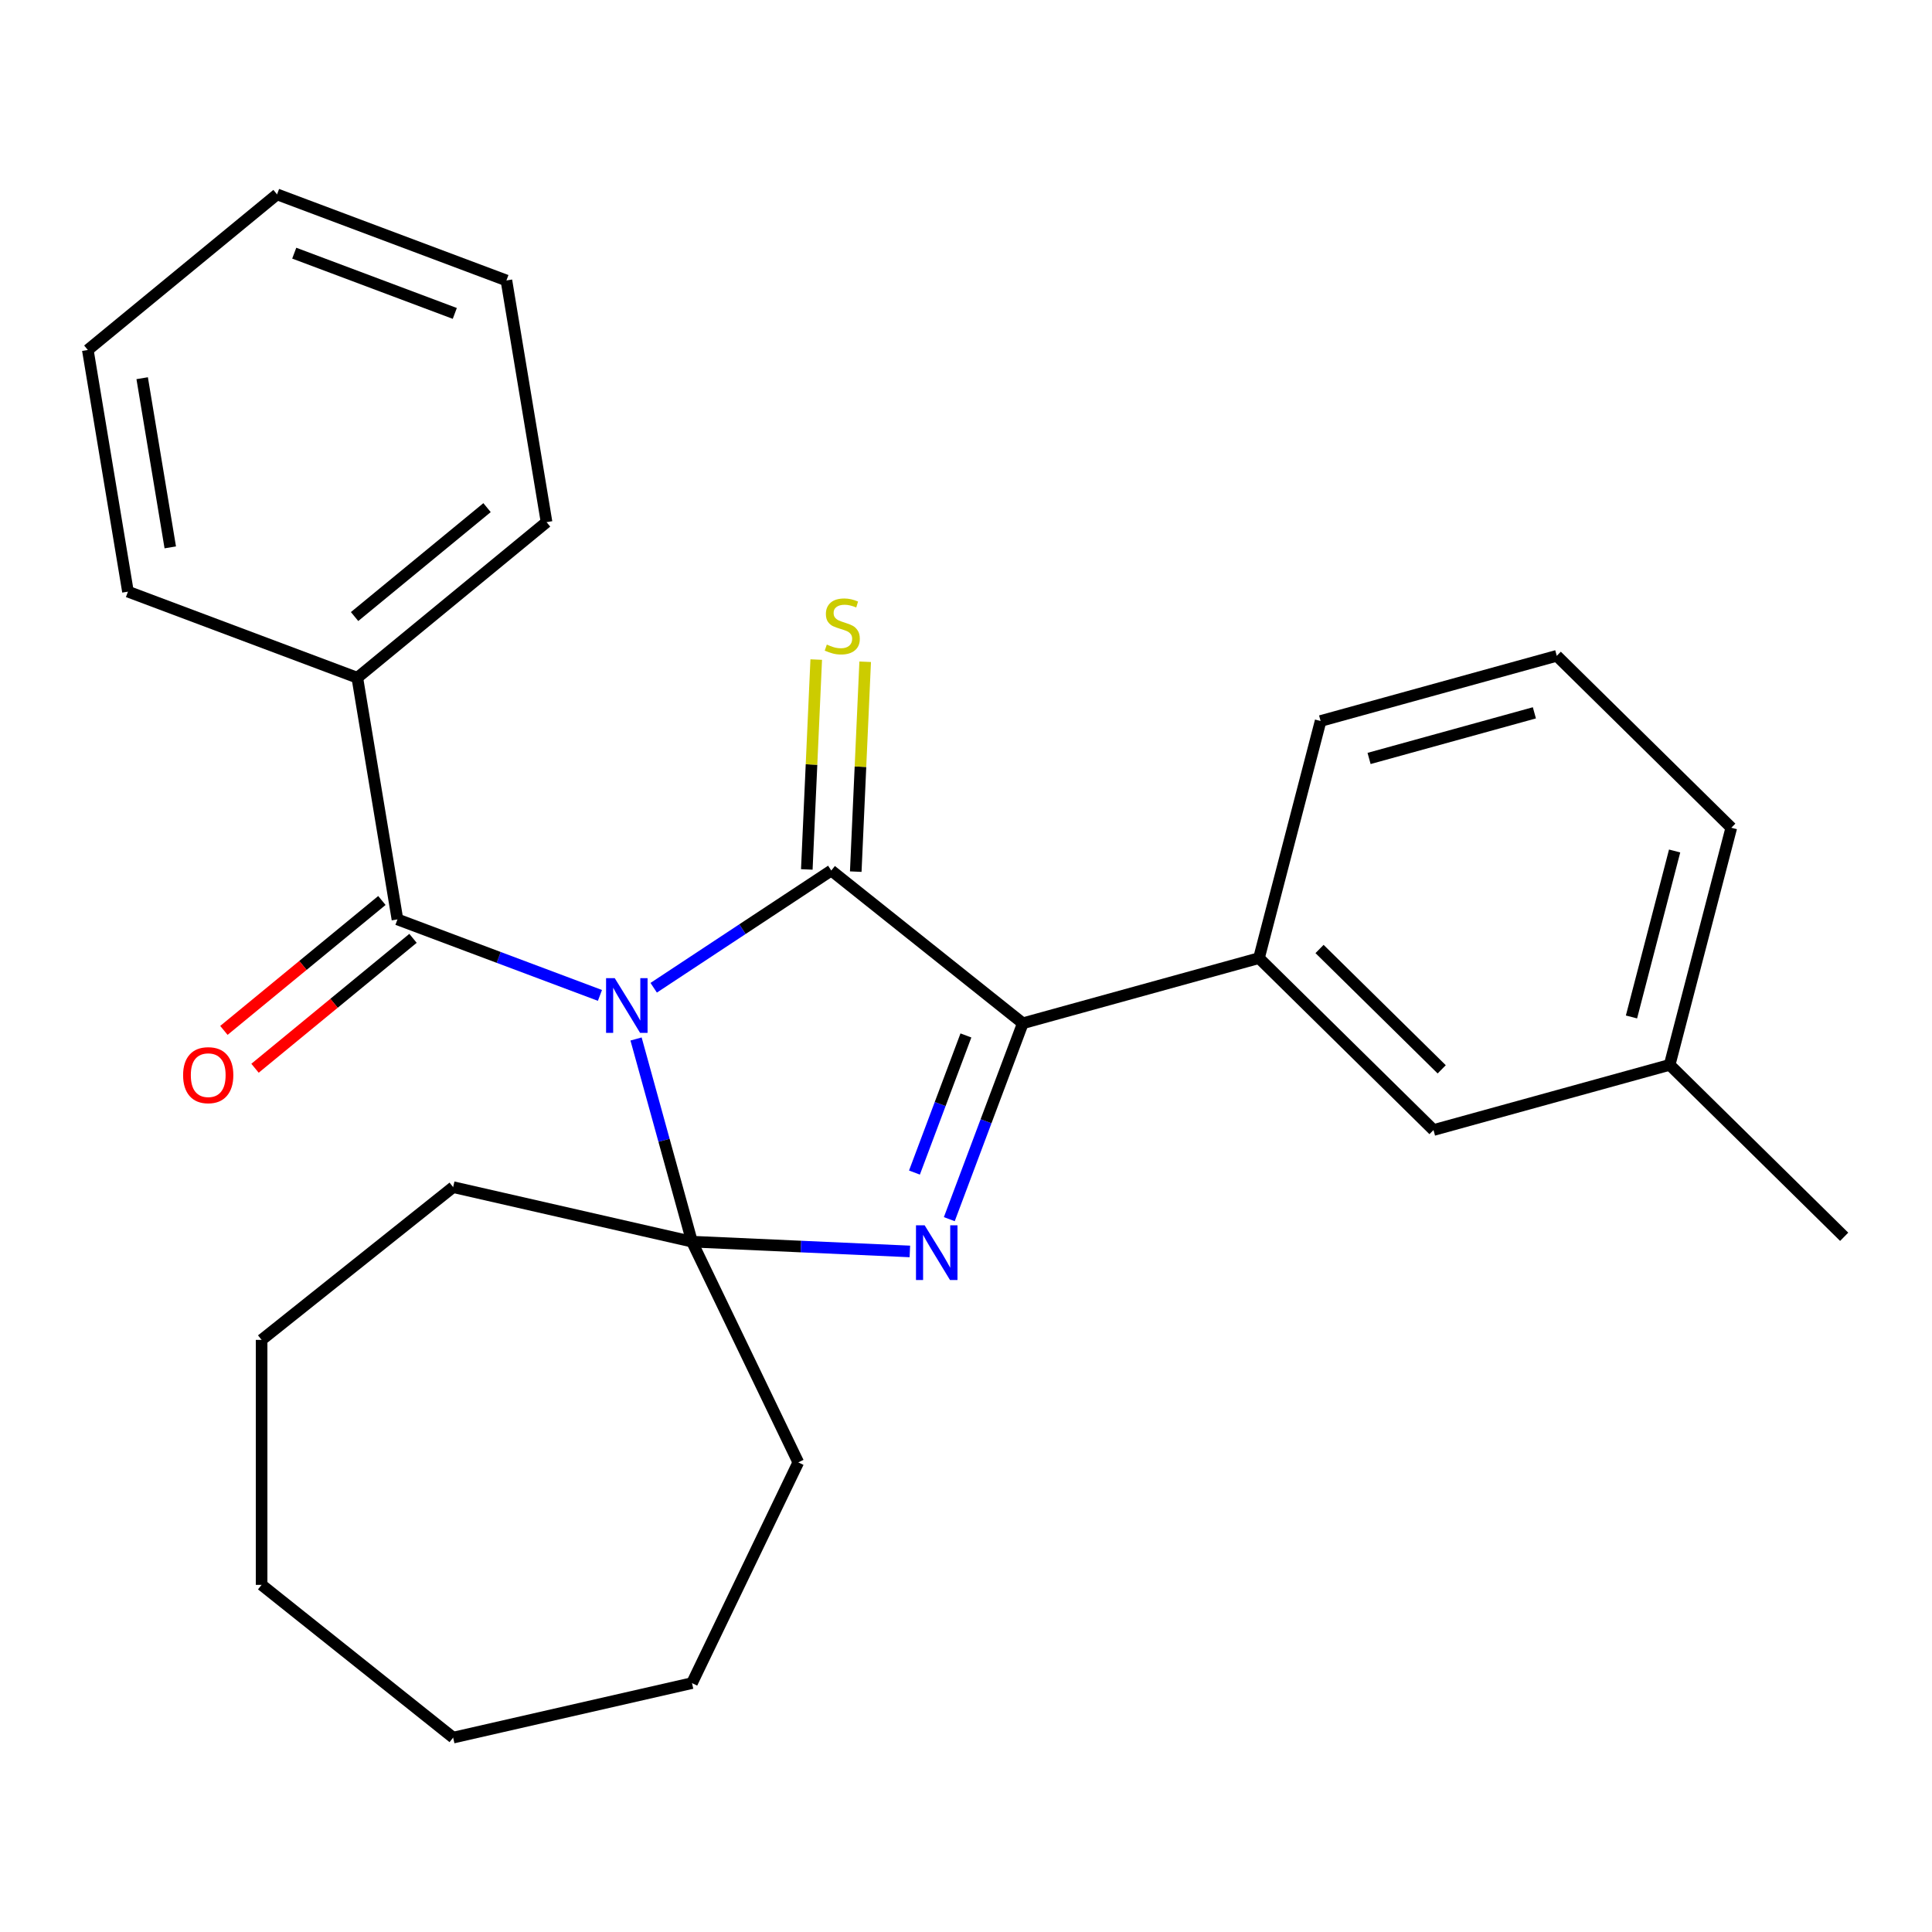 <?xml version='1.0' encoding='iso-8859-1'?>
<svg version='1.1' baseProfile='full'
              xmlns='http://www.w3.org/2000/svg'
                      xmlns:rdkit='http://www.rdkit.org/xml'
                      xmlns:xlink='http://www.w3.org/1999/xlink'
                  xml:space='preserve'
width='1000px' height='1000px' viewBox='0 0 1000 1000'>
<!-- END OF HEADER -->
<rect style='opacity:1.0;fill:#FFFFFF;stroke:none' width='1000' height='1000' x='0' y='0'> </rect>
<path class='bond-0' d='M 338.35,511.261 L 384.309,480.923' style='fill:none;fill-rule:evenodd;stroke:#0000FF;stroke-width:6px;stroke-linecap:butt;stroke-linejoin:miter;stroke-opacity:1' />
<path class='bond-0' d='M 384.309,480.923 L 430.268,450.586' style='fill:none;fill-rule:evenodd;stroke:#000000;stroke-width:6px;stroke-linecap:butt;stroke-linejoin:miter;stroke-opacity:1' />
<path class='bond-1' d='M 329.222,537.773 L 343.698,590.225' style='fill:none;fill-rule:evenodd;stroke:#0000FF;stroke-width:6px;stroke-linecap:butt;stroke-linejoin:miter;stroke-opacity:1' />
<path class='bond-1' d='M 343.698,590.225 L 358.174,642.678' style='fill:none;fill-rule:evenodd;stroke:#000000;stroke-width:6px;stroke-linecap:butt;stroke-linejoin:miter;stroke-opacity:1' />
<path class='bond-4' d='M 310.529,515.222 L 258.125,495.554' style='fill:none;fill-rule:evenodd;stroke:#0000FF;stroke-width:6px;stroke-linecap:butt;stroke-linejoin:miter;stroke-opacity:1' />
<path class='bond-4' d='M 258.125,495.554 L 205.72,475.886' style='fill:none;fill-rule:evenodd;stroke:#000000;stroke-width:6px;stroke-linecap:butt;stroke-linejoin:miter;stroke-opacity:1' />
<path class='bond-3' d='M 430.268,450.586 L 529.408,529.648' style='fill:none;fill-rule:evenodd;stroke:#000000;stroke-width:6px;stroke-linecap:butt;stroke-linejoin:miter;stroke-opacity:1' />
<path class='bond-6' d='M 442.936,451.155 L 445.375,396.841' style='fill:none;fill-rule:evenodd;stroke:#000000;stroke-width:6px;stroke-linecap:butt;stroke-linejoin:miter;stroke-opacity:1' />
<path class='bond-6' d='M 445.375,396.841 L 447.814,342.527' style='fill:none;fill-rule:evenodd;stroke:#CCCC00;stroke-width:6px;stroke-linecap:butt;stroke-linejoin:miter;stroke-opacity:1' />
<path class='bond-6' d='M 417.6,450.017 L 420.039,395.703' style='fill:none;fill-rule:evenodd;stroke:#000000;stroke-width:6px;stroke-linecap:butt;stroke-linejoin:miter;stroke-opacity:1' />
<path class='bond-6' d='M 420.039,395.703 L 422.479,341.39' style='fill:none;fill-rule:evenodd;stroke:#CCCC00;stroke-width:6px;stroke-linecap:butt;stroke-linejoin:miter;stroke-opacity:1' />
<path class='bond-2' d='M 358.174,642.678 L 414.558,645.21' style='fill:none;fill-rule:evenodd;stroke:#000000;stroke-width:6px;stroke-linecap:butt;stroke-linejoin:miter;stroke-opacity:1' />
<path class='bond-2' d='M 414.558,645.21 L 470.942,647.743' style='fill:none;fill-rule:evenodd;stroke:#0000FF;stroke-width:6px;stroke-linecap:butt;stroke-linejoin:miter;stroke-opacity:1' />
<path class='bond-10' d='M 358.174,642.678 L 413.193,756.926' style='fill:none;fill-rule:evenodd;stroke:#000000;stroke-width:6px;stroke-linecap:butt;stroke-linejoin:miter;stroke-opacity:1' />
<path class='bond-11' d='M 358.174,642.678 L 234.548,614.461' style='fill:none;fill-rule:evenodd;stroke:#000000;stroke-width:6px;stroke-linecap:butt;stroke-linejoin:miter;stroke-opacity:1' />
<path class='bond-26' d='M 491.356,631.037 L 510.382,580.342' style='fill:none;fill-rule:evenodd;stroke:#0000FF;stroke-width:6px;stroke-linecap:butt;stroke-linejoin:miter;stroke-opacity:1' />
<path class='bond-26' d='M 510.382,580.342 L 529.408,529.648' style='fill:none;fill-rule:evenodd;stroke:#000000;stroke-width:6px;stroke-linecap:butt;stroke-linejoin:miter;stroke-opacity:1' />
<path class='bond-26' d='M 473.32,606.917 L 486.638,571.431' style='fill:none;fill-rule:evenodd;stroke:#0000FF;stroke-width:6px;stroke-linecap:butt;stroke-linejoin:miter;stroke-opacity:1' />
<path class='bond-26' d='M 486.638,571.431 L 499.956,535.945' style='fill:none;fill-rule:evenodd;stroke:#000000;stroke-width:6px;stroke-linecap:butt;stroke-linejoin:miter;stroke-opacity:1' />
<path class='bond-5' d='M 529.408,529.648 L 651.644,495.913' style='fill:none;fill-rule:evenodd;stroke:#000000;stroke-width:6px;stroke-linecap:butt;stroke-linejoin:miter;stroke-opacity:1' />
<path class='bond-7' d='M 197.666,466.092 L 156.778,499.712' style='fill:none;fill-rule:evenodd;stroke:#000000;stroke-width:6px;stroke-linecap:butt;stroke-linejoin:miter;stroke-opacity:1' />
<path class='bond-7' d='M 156.778,499.712 L 115.89,533.332' style='fill:none;fill-rule:evenodd;stroke:#FF0000;stroke-width:6px;stroke-linecap:butt;stroke-linejoin:miter;stroke-opacity:1' />
<path class='bond-7' d='M 213.774,485.681 L 172.885,519.301' style='fill:none;fill-rule:evenodd;stroke:#000000;stroke-width:6px;stroke-linecap:butt;stroke-linejoin:miter;stroke-opacity:1' />
<path class='bond-7' d='M 172.885,519.301 L 131.997,552.921' style='fill:none;fill-rule:evenodd;stroke:#FF0000;stroke-width:6px;stroke-linecap:butt;stroke-linejoin:miter;stroke-opacity:1' />
<path class='bond-8' d='M 205.72,475.886 L 184.947,350.794' style='fill:none;fill-rule:evenodd;stroke:#000000;stroke-width:6px;stroke-linecap:butt;stroke-linejoin:miter;stroke-opacity:1' />
<path class='bond-9' d='M 651.644,495.913 L 741.977,584.905' style='fill:none;fill-rule:evenodd;stroke:#000000;stroke-width:6px;stroke-linecap:butt;stroke-linejoin:miter;stroke-opacity:1' />
<path class='bond-9' d='M 682.992,491.195 L 746.225,553.489' style='fill:none;fill-rule:evenodd;stroke:#000000;stroke-width:6px;stroke-linecap:butt;stroke-linejoin:miter;stroke-opacity:1' />
<path class='bond-13' d='M 651.644,495.913 L 683.546,373.186' style='fill:none;fill-rule:evenodd;stroke:#000000;stroke-width:6px;stroke-linecap:butt;stroke-linejoin:miter;stroke-opacity:1' />
<path class='bond-15' d='M 184.947,350.794 L 282.894,270.258' style='fill:none;fill-rule:evenodd;stroke:#000000;stroke-width:6px;stroke-linecap:butt;stroke-linejoin:miter;stroke-opacity:1' />
<path class='bond-15' d='M 183.532,319.124 L 252.094,262.749' style='fill:none;fill-rule:evenodd;stroke:#000000;stroke-width:6px;stroke-linecap:butt;stroke-linejoin:miter;stroke-opacity:1' />
<path class='bond-16' d='M 184.947,350.794 L 66.228,306.238' style='fill:none;fill-rule:evenodd;stroke:#000000;stroke-width:6px;stroke-linecap:butt;stroke-linejoin:miter;stroke-opacity:1' />
<path class='bond-12' d='M 741.977,584.905 L 864.212,551.17' style='fill:none;fill-rule:evenodd;stroke:#000000;stroke-width:6px;stroke-linecap:butt;stroke-linejoin:miter;stroke-opacity:1' />
<path class='bond-19' d='M 413.193,756.926 L 358.174,871.173' style='fill:none;fill-rule:evenodd;stroke:#000000;stroke-width:6px;stroke-linecap:butt;stroke-linejoin:miter;stroke-opacity:1' />
<path class='bond-20' d='M 234.548,614.461 L 135.408,693.523' style='fill:none;fill-rule:evenodd;stroke:#000000;stroke-width:6px;stroke-linecap:butt;stroke-linejoin:miter;stroke-opacity:1' />
<path class='bond-18' d='M 864.212,551.17 L 954.545,640.161' style='fill:none;fill-rule:evenodd;stroke:#000000;stroke-width:6px;stroke-linecap:butt;stroke-linejoin:miter;stroke-opacity:1' />
<path class='bond-29' d='M 864.212,551.17 L 896.115,428.443' style='fill:none;fill-rule:evenodd;stroke:#000000;stroke-width:6px;stroke-linecap:butt;stroke-linejoin:miter;stroke-opacity:1' />
<path class='bond-29' d='M 844.452,526.38 L 866.784,440.472' style='fill:none;fill-rule:evenodd;stroke:#000000;stroke-width:6px;stroke-linecap:butt;stroke-linejoin:miter;stroke-opacity:1' />
<path class='bond-14' d='M 683.546,373.186 L 805.782,339.451' style='fill:none;fill-rule:evenodd;stroke:#000000;stroke-width:6px;stroke-linecap:butt;stroke-linejoin:miter;stroke-opacity:1' />
<path class='bond-14' d='M 708.629,392.573 L 794.194,368.959' style='fill:none;fill-rule:evenodd;stroke:#000000;stroke-width:6px;stroke-linecap:butt;stroke-linejoin:miter;stroke-opacity:1' />
<path class='bond-17' d='M 805.782,339.451 L 896.115,428.443' style='fill:none;fill-rule:evenodd;stroke:#000000;stroke-width:6px;stroke-linecap:butt;stroke-linejoin:miter;stroke-opacity:1' />
<path class='bond-22' d='M 282.894,270.258 L 262.121,145.166' style='fill:none;fill-rule:evenodd;stroke:#000000;stroke-width:6px;stroke-linecap:butt;stroke-linejoin:miter;stroke-opacity:1' />
<path class='bond-21' d='M 66.228,306.238 L 45.455,181.146' style='fill:none;fill-rule:evenodd;stroke:#000000;stroke-width:6px;stroke-linecap:butt;stroke-linejoin:miter;stroke-opacity:1' />
<path class='bond-21' d='M 88.13,283.32 L 73.589,195.755' style='fill:none;fill-rule:evenodd;stroke:#000000;stroke-width:6px;stroke-linecap:butt;stroke-linejoin:miter;stroke-opacity:1' />
<path class='bond-24' d='M 358.174,871.173 L 234.548,899.39' style='fill:none;fill-rule:evenodd;stroke:#000000;stroke-width:6px;stroke-linecap:butt;stroke-linejoin:miter;stroke-opacity:1' />
<path class='bond-23' d='M 135.408,693.523 L 135.408,820.328' style='fill:none;fill-rule:evenodd;stroke:#000000;stroke-width:6px;stroke-linecap:butt;stroke-linejoin:miter;stroke-opacity:1' />
<path class='bond-25' d='M 45.455,181.146 L 143.401,100.61' style='fill:none;fill-rule:evenodd;stroke:#000000;stroke-width:6px;stroke-linecap:butt;stroke-linejoin:miter;stroke-opacity:1' />
<path class='bond-28' d='M 262.121,145.166 L 143.401,100.61' style='fill:none;fill-rule:evenodd;stroke:#000000;stroke-width:6px;stroke-linecap:butt;stroke-linejoin:miter;stroke-opacity:1' />
<path class='bond-28' d='M 235.401,162.226 L 152.298,131.037' style='fill:none;fill-rule:evenodd;stroke:#000000;stroke-width:6px;stroke-linecap:butt;stroke-linejoin:miter;stroke-opacity:1' />
<path class='bond-27' d='M 135.408,820.328 L 234.548,899.39' style='fill:none;fill-rule:evenodd;stroke:#000000;stroke-width:6px;stroke-linecap:butt;stroke-linejoin:miter;stroke-opacity:1' />
<path  class='atom-0' d='M 318.18 506.283
L 327.46 521.283
Q 328.38 522.763, 329.86 525.443
Q 331.34 528.123, 331.42 528.283
L 331.42 506.283
L 335.18 506.283
L 335.18 534.603
L 331.3 534.603
L 321.34 518.203
Q 320.18 516.283, 318.94 514.083
Q 317.74 511.883, 317.38 511.203
L 317.38 534.603
L 313.7 534.603
L 313.7 506.283
L 318.18 506.283
' fill='#0000FF'/>
<path  class='atom-3' d='M 478.592 634.207
L 487.872 649.207
Q 488.792 650.687, 490.272 653.367
Q 491.752 656.047, 491.832 656.207
L 491.832 634.207
L 495.592 634.207
L 495.592 662.527
L 491.712 662.527
L 481.752 646.127
Q 480.592 644.207, 479.352 642.007
Q 478.152 639.807, 477.792 639.127
L 477.792 662.527
L 474.112 662.527
L 474.112 634.207
L 478.592 634.207
' fill='#0000FF'/>
<path  class='atom-7' d='M 427.957 333.628
Q 428.277 333.748, 429.597 334.308
Q 430.917 334.868, 432.357 335.228
Q 433.837 335.548, 435.277 335.548
Q 437.957 335.548, 439.517 334.268
Q 441.077 332.948, 441.077 330.668
Q 441.077 329.108, 440.277 328.148
Q 439.517 327.188, 438.317 326.668
Q 437.117 326.148, 435.117 325.548
Q 432.597 324.788, 431.077 324.068
Q 429.597 323.348, 428.517 321.828
Q 427.477 320.308, 427.477 317.748
Q 427.477 314.188, 429.877 311.988
Q 432.317 309.788, 437.117 309.788
Q 440.397 309.788, 444.117 311.348
L 443.197 314.428
Q 439.797 313.028, 437.237 313.028
Q 434.477 313.028, 432.957 314.188
Q 431.437 315.308, 431.477 317.268
Q 431.477 318.788, 432.237 319.708
Q 433.037 320.628, 434.157 321.148
Q 435.317 321.668, 437.237 322.268
Q 439.797 323.068, 441.317 323.868
Q 442.837 324.668, 443.917 326.308
Q 445.037 327.908, 445.037 330.668
Q 445.037 334.588, 442.397 336.708
Q 439.797 338.788, 435.437 338.788
Q 432.917 338.788, 430.997 338.228
Q 429.117 337.708, 426.877 336.788
L 427.957 333.628
' fill='#CCCC00'/>
<path  class='atom-8' d='M 94.773 556.502
Q 94.773 549.702, 98.133 545.902
Q 101.493 542.102, 107.773 542.102
Q 114.053 542.102, 117.413 545.902
Q 120.773 549.702, 120.773 556.502
Q 120.773 563.382, 117.373 567.302
Q 113.973 571.182, 107.773 571.182
Q 101.533 571.182, 98.133 567.302
Q 94.773 563.422, 94.773 556.502
M 107.773 567.982
Q 112.093 567.982, 114.413 565.102
Q 116.773 562.182, 116.773 556.502
Q 116.773 550.942, 114.413 548.142
Q 112.093 545.302, 107.773 545.302
Q 103.453 545.302, 101.093 548.102
Q 98.773 550.902, 98.773 556.502
Q 98.773 562.222, 101.093 565.102
Q 103.453 567.982, 107.773 567.982
' fill='#FF0000'/>
</svg>
